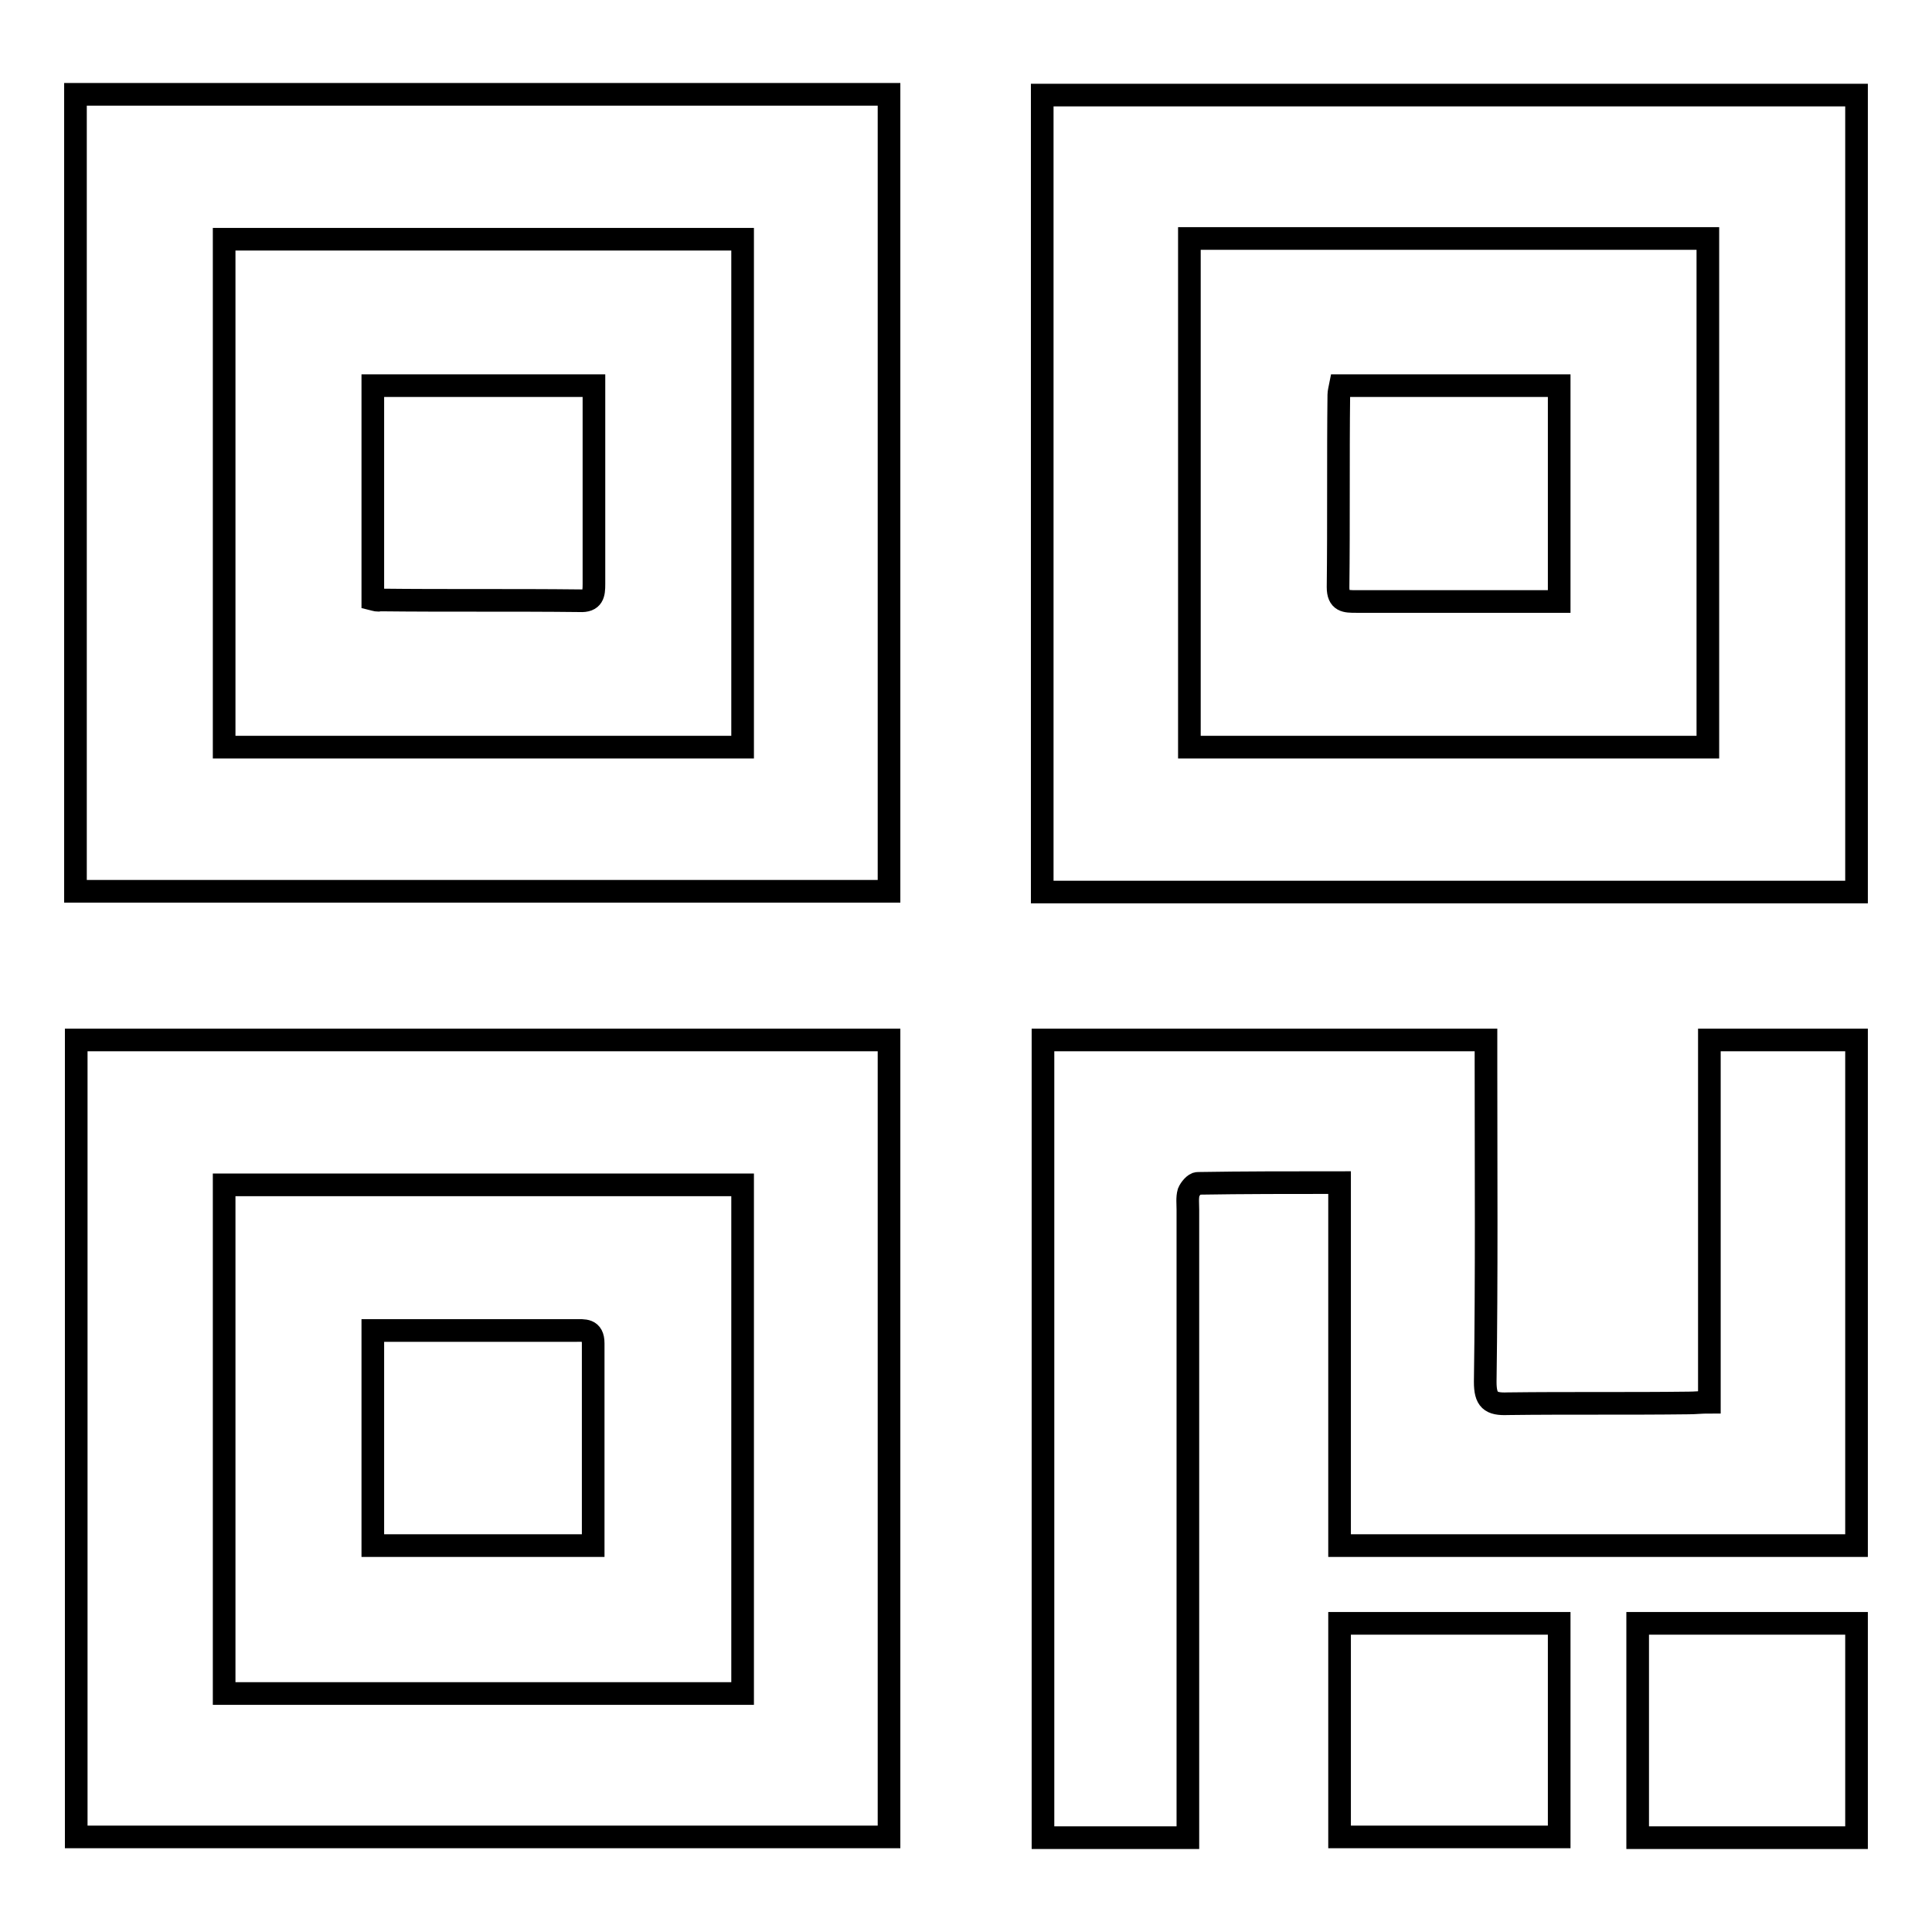 <?xml version="1.0" encoding="utf-8"?>
<!-- Svg Vector Icons : http://www.onlinewebfonts.com/icon -->
<!DOCTYPE svg PUBLIC "-//W3C//DTD SVG 1.1//EN" "http://www.w3.org/Graphics/SVG/1.1/DTD/svg11.dtd">
<svg version="1.1" xmlns="http://www.w3.org/2000/svg" xmlns:xlink="http://www.w3.org/1999/xlink" x="0px" y="0px" viewBox="0 0 256 256" enable-background="new 0 0 256 256" xml:space="preserve">
<g> <path stroke-width="3" fill-opacity="0" stroke="#000000"  d="M10,118.1V12.5h107.8v105.6H10z M98.4,31.7H29.7V99h68.7V31.7z M10.1,137.8h107.7v105.6H10.1V137.8z  M98.4,157H29.7v67.4h68.7V157z M138.1,118.2V12.6H246v105.6H138.1z M157.6,31.6V99h68.7V31.6H157.6L157.6,31.6z M157.4,243.5 h-19.2V137.8h58.7v3.1c0,14.1,0.1,28.1-0.1,42.2c0,2.4,0.7,3,3,2.9c8-0.1,16,0,24-0.1c0.8,0,1.6-0.1,2.7-0.1v-48h19.5v67h-68.5 v-48.1c-6.5,0-12.7,0-18.8,0.1c-0.4,0-1,0.7-1.2,1.2c-0.2,0.7-0.1,1.5-0.1,2.3l0,79.8L157.4,243.5L157.4,243.5z"/> <path stroke-width="3" fill-opacity="0" stroke="#000000"  d="M177.5,243.4v-28.3h29.1v28.3H177.5z M246,243.5h-29v-28.4h29V243.5z M49.4,79.4V51.1h29.3v8.4 c0,6,0,12,0,17.9c0,1.3-0.1,2.3-1.9,2.2c-8.8-0.1-17.7,0-26.5-0.1C50.1,79.6,49.8,79.5,49.4,79.4z M49.4,204.8v-28.5H56 c6.7,0,13.5,0,20.2,0c1.2,0,2.4-0.2,2.4,1.7c0,8.8,0,17.7,0,26.8H49.4z M177.6,51.1h29v28.6h-5.4c-7.2,0-14.3,0-21.5,0 c-1.4,0-2.4,0-2.4-1.9c0.1-8.5,0-17,0.1-25.5C177.4,52,177.5,51.6,177.6,51.1z"/></g>
</svg>